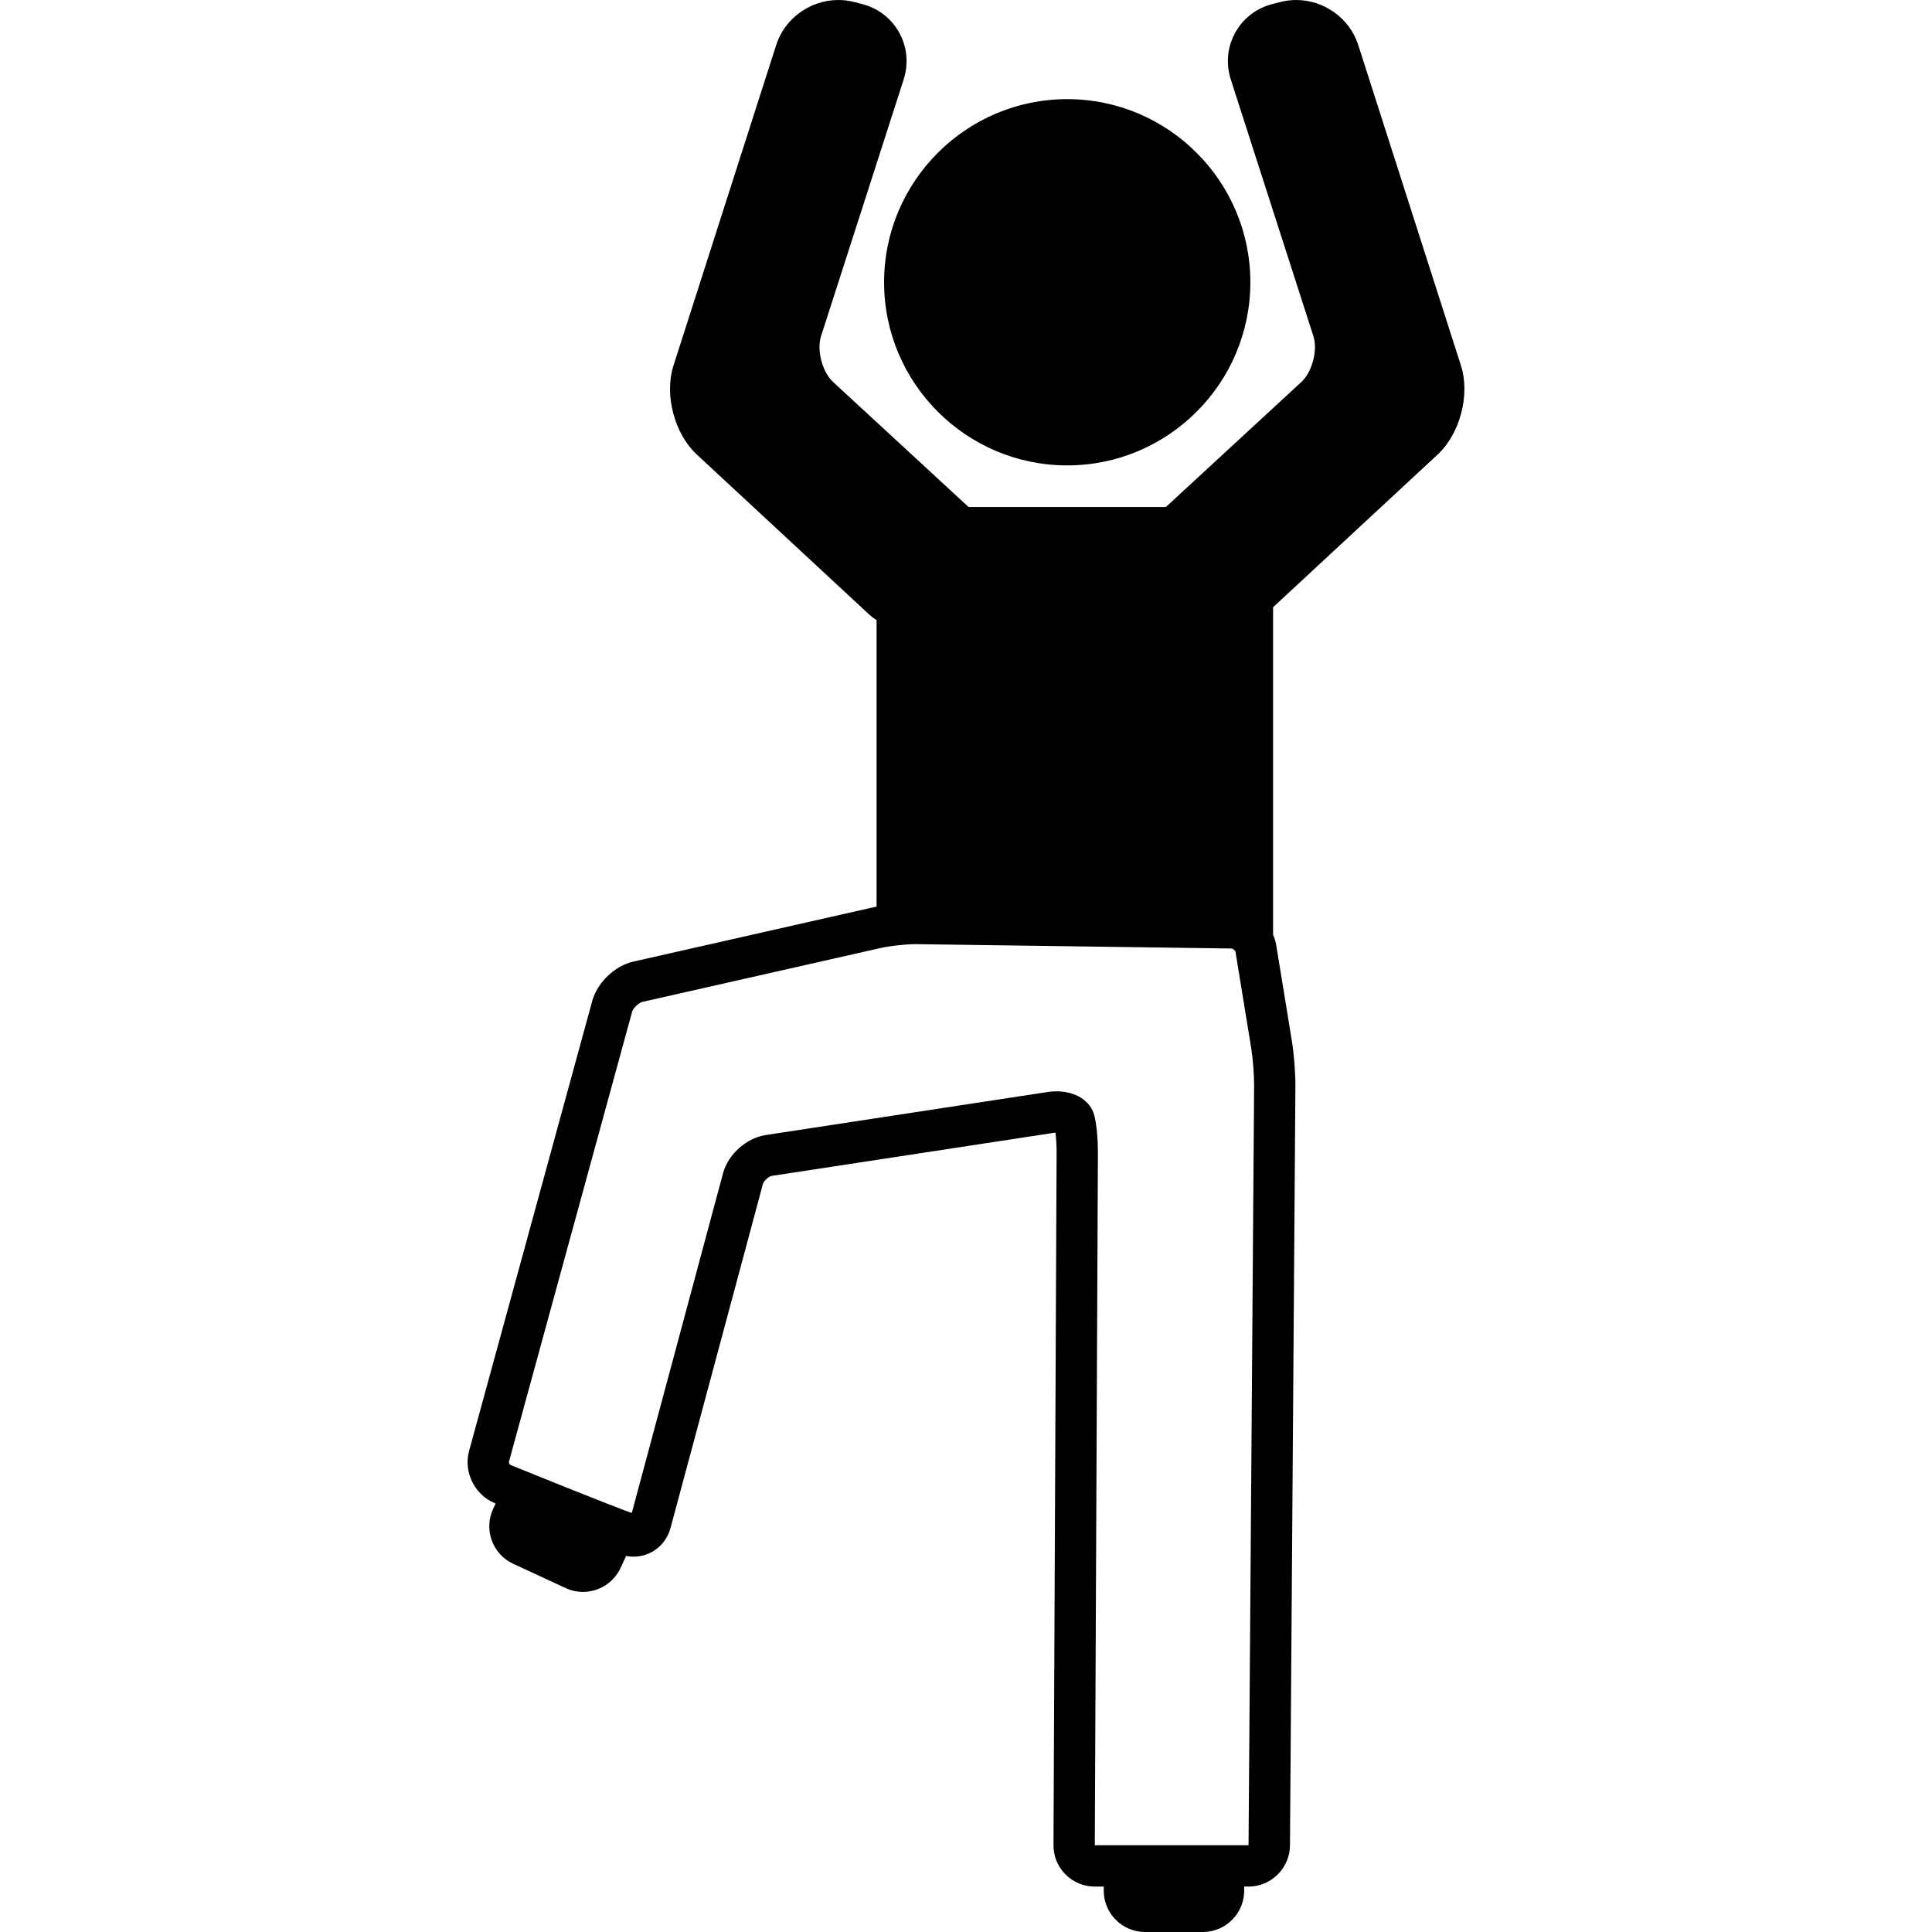 <?xml version="1.0" encoding="iso-8859-1"?>
<!-- Uploaded to: SVG Repo, www.svgrepo.com, Generator: SVG Repo Mixer Tools -->
<!DOCTYPE svg PUBLIC "-//W3C//DTD SVG 1.1//EN" "http://www.w3.org/Graphics/SVG/1.1/DTD/svg11.dtd">
<svg fill="#000000" height="800px" width="800px" version="1.1" id="Capa_1" xmlns="http://www.w3.org/2000/svg" xmlns:xlink="http://www.w3.org/1999/xlink" 
	 viewBox="0 0 467.752 467.752" xml:space="preserve">
<g>
	<path d="M258.382,112.676c24.448,0,44.338-19.89,44.338-44.338c0-24.447-19.89-44.337-44.338-44.337
		c-24.447,0-44.337,19.89-44.337,44.337C214.045,92.787,233.935,112.676,258.382,112.676z"/>
	<path d="M348.076,110.038c5.416-5.027,7.893-14.478,5.639-21.516l-24.883-77.657C326.783,4.468,320.605,0,313.809,0
		c-1.253,0-2.501,0.154-3.707,0.458l-1.932,0.486c-3.936,0.99-7.168,3.456-9.103,6.944c-1.934,3.487-2.314,7.535-1.071,11.396
		l19.988,62.106c1.091,3.391-0.299,8.678-2.917,11.094l-32.802,30.269h-47.767l-32.802-30.269
		c-2.618-2.416-4.008-7.703-2.917-11.094l19.988-62.105c1.243-3.862,0.862-7.909-1.071-11.396c-1.935-3.488-5.167-5.954-9.104-6.944
		l-1.93-0.485C205.457,0.154,204.209,0,202.956,0c-6.795,0-12.972,4.467-15.022,10.864l-24.883,77.658
		c-2.255,7.039,0.223,16.49,5.64,21.516l41.633,38.636c0.594,0.551,1.237,1.037,1.904,1.486v69.351
		c-0.398,0.075-0.78,0.153-1.135,0.233l-57.776,13.07c-4.448,1.006-8.712,5.082-9.917,9.483l-29.83,108.98
		c-1.395,5.1,1.346,10.661,6.24,12.662l0.186,0.076l-0.612,1.323c-2.314,5.004-0.126,10.959,4.877,13.274l12.708,5.878
		c1.321,0.611,2.729,0.921,4.184,0.921c3.893,0,7.461-2.276,9.09-5.799l1.342-2.901c0.587,0.112,1.181,0.172,1.779,0.172
		c4.254,0,7.867-2.812,8.99-6.996l22.361-83.261c0.198-0.736,1.413-1.823,2.167-1.938l68.298-10.426
		c0.119-0.019,0.239-0.031,0.358-0.038c0.154,1.302,0.283,3.101,0.275,4.787l-0.754,167.719c-0.013,2.67,1.021,5.185,2.909,7.082
		c1.889,1.897,4.398,2.941,7.069,2.941h2.189v1c0,5.514,4.486,10,10,10h14c5.514,0,10-4.486,10-10v-1h1.055
		c5.494,0,9.996-4.477,10.035-9.97l1.314-183.88c0.021-3.042-0.346-7.776-0.836-10.777l-3.804-23.284
		c-0.143-0.878-0.409-1.722-0.765-2.523v-79.302L348.076,110.038z M302.281,446.752H265.06l0.754-167.696
		c0.013-2.819-0.286-6.835-0.883-9.052c-0.942-3.515-4.543-5.787-9.173-5.787c-0.693,0-1.396,0.054-2.088,0.159l-68.298,10.426
		c-4.657,0.711-9.091,4.678-10.314,9.229l-22.092,82.255c-2.905-0.867-29.373-11.604-29.373-11.604
		c-0.207-0.084-0.437-0.55-0.378-0.766l29.829-108.979c0.237-0.865,1.604-2.172,2.479-2.37l57.777-13.071
		c2.187-0.495,6.056-0.913,8.448-0.913l76.435,1.057c0.325,0.004,0.888,0.489,0.94,0.811l3.804,23.284
		c0.399,2.448,0.723,6.617,0.705,9.097L302.281,446.752z"/>
</g>
</svg>
